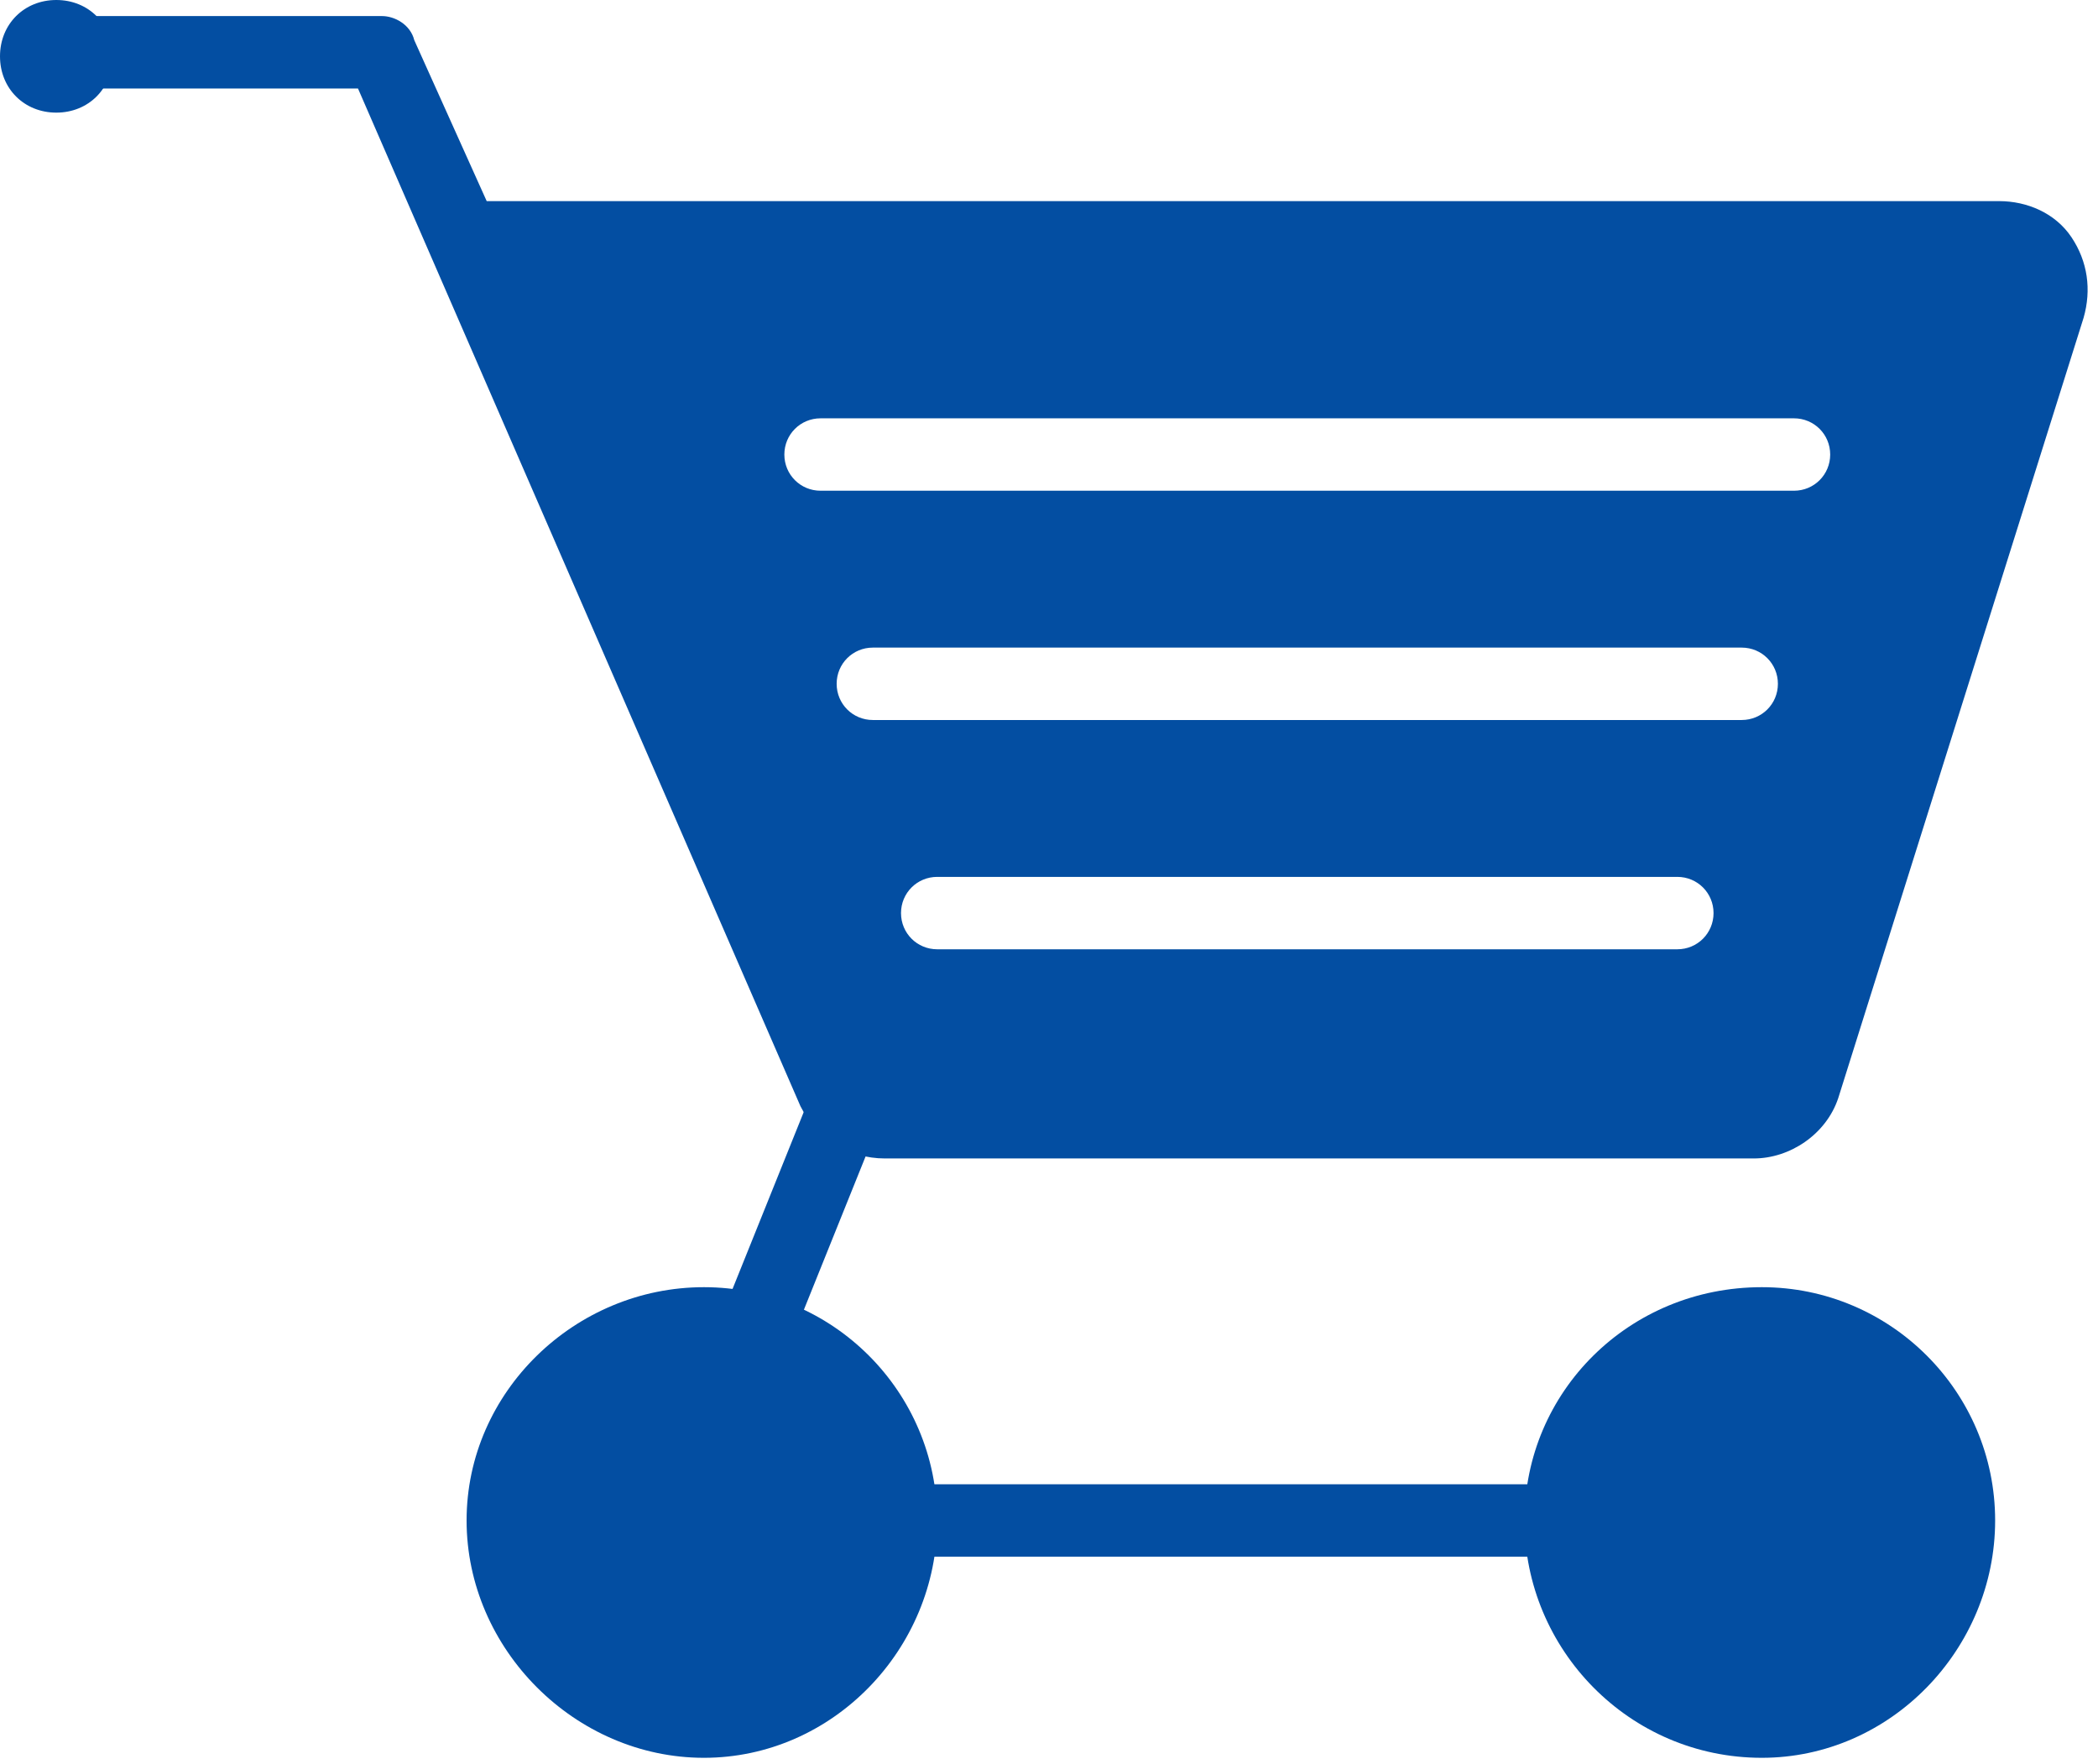 <svg width="176" height="148" viewBox="0 0 176 148" fill="none" xmlns="http://www.w3.org/2000/svg">
<path d="M59.051 147.461C48.253 147.461 39.142 138.35 39.142 127.552C39.142 116.754 48.253 107.981 59.051 107.981C69.849 107.981 78.622 116.754 78.622 127.552C78.622 138.35 69.849 147.461 59.051 147.461Z" fill="#034EA2"/>
<path d="M147.799 147.461C136.664 147.461 127.89 138.35 127.89 127.552C127.89 116.754 136.664 107.981 147.799 107.981C158.597 107.981 167.371 116.754 167.371 127.552C167.371 138.35 158.597 147.461 147.799 147.461Z" fill="#034EA2"/>
<path d="M147.798 130.589H63.438C61.076 130.589 58.714 129.577 57.364 127.552C56.014 125.865 55.677 123.165 56.352 120.803L67.487 93.133C68.162 91.446 70.187 90.771 71.536 91.446C73.224 92.121 73.898 93.808 73.224 95.495L62.088 123.166C62.088 123.166 62.088 123.84 62.425 124.178C62.65 124.403 62.988 124.515 63.438 124.515H147.798C149.485 124.515 150.835 125.865 150.835 127.552C150.835 129.239 149.485 130.589 147.798 130.589Z" fill="#034EA2"/>
<path fill-rule="evenodd" clip-rule="evenodd" d="M174.792 26.657L154.209 92.121C153.196 95.158 150.159 97.182 147.122 97.182H74.235C71.198 97.182 68.499 95.495 67.149 92.796L30.031 7.423H3.71C2.023 7.423 0.674 6.074 0.674 4.386C0.674 2.699 2.023 1.349 3.71 1.349H32.055C33.068 1.349 34.417 2.024 34.755 3.374L40.829 16.872H167.706C170.068 16.872 172.43 17.884 173.78 19.909C175.13 21.933 175.467 24.295 174.792 26.657ZM143.748 76.598C143.748 74.911 142.398 73.561 140.711 73.561H78.622C76.935 73.561 75.585 74.911 75.585 76.598C75.585 78.286 76.935 79.635 78.622 79.635H140.711C142.398 79.635 143.748 78.286 143.748 76.598ZM149.147 57.364C149.147 55.677 147.797 54.327 146.11 54.327H73.223C71.536 54.327 70.186 55.677 70.186 57.364C70.186 59.052 71.536 60.401 73.223 60.401H146.11C147.797 60.401 149.147 59.052 149.147 57.364ZM153.534 38.13C153.534 36.443 152.184 35.093 150.497 35.093H68.836C67.149 35.093 65.799 36.443 65.799 38.13C65.799 39.818 67.149 41.167 68.836 41.167H150.497C152.184 41.167 153.534 39.818 153.534 38.13Z" fill="#034EA2"/>
<path d="M9.448 4.724C9.448 7.424 7.424 9.448 4.724 9.448C2.025 9.448 0 7.424 0 4.724C0 2.025 2.025 0 4.724 0C7.424 0 9.448 2.025 9.448 4.724Z" fill="#034EA2"/>
</svg>
